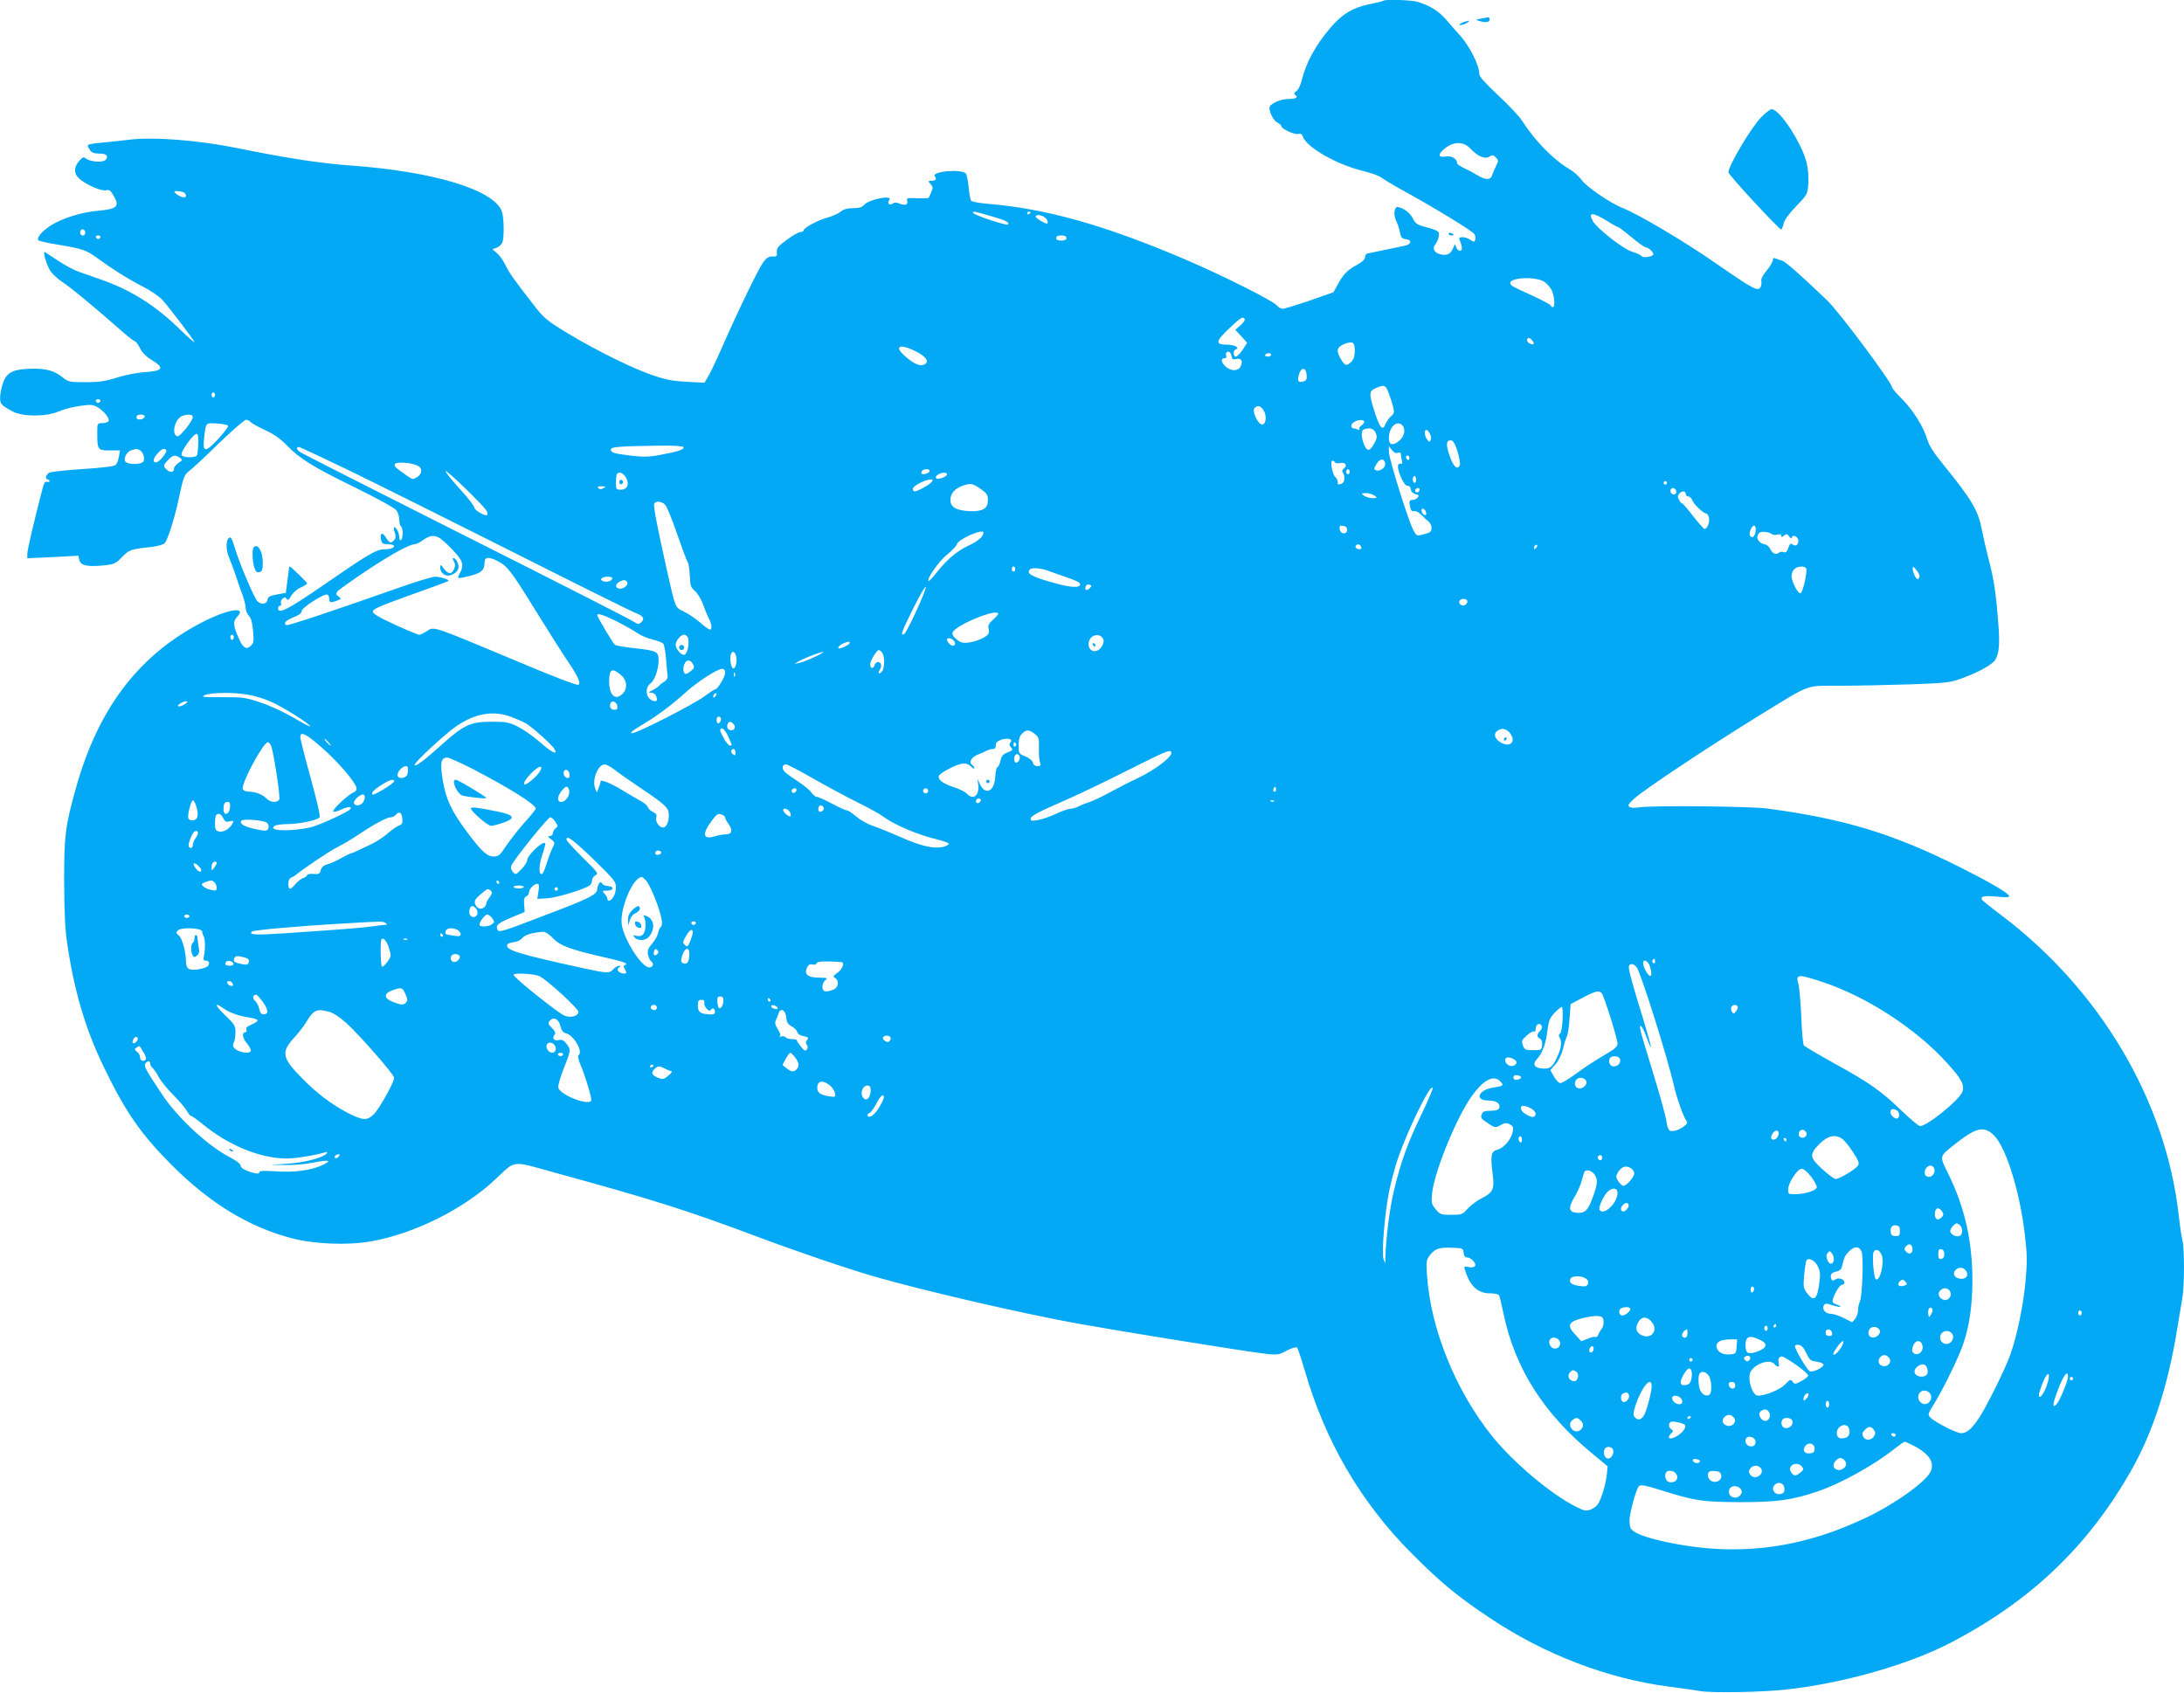 <?xml version="1.0" standalone="no"?>
<!DOCTYPE svg PUBLIC "-//W3C//DTD SVG 20010904//EN"
 "http://www.w3.org/TR/2001/REC-SVG-20010904/DTD/svg10.dtd">
<svg version="1.0" xmlns="http://www.w3.org/2000/svg"
 width="1280pt" height="992pt" viewBox="0 0 1280 992"
 preserveAspectRatio="xMidYMid meet">
<g transform="translate(0,992) scale(0.1,-0.1)"
fill="#03a9f4" stroke="none">
<path d="M8109 9916 c-3 -3 -40 -12 -84 -21 -96 -19 -161 -59 -227 -137 -88
-103 -143 -204 -168 -306 -7 -30 -21 -58 -32 -66 -12 -9 -16 -16 -9 -21 24
-14 8 -25 -36 -25 -50 0 -113 -29 -113 -52 0 -30 26 -77 47 -87 13 -6 23 -15
23 -21 0 -15 79 -52 100 -45 13 4 20 0 25 -14 20 -63 196 -164 350 -202 50
-12 99 -30 110 -39 11 -9 67 -43 125 -75 196 -108 412 -240 422 -258 5 -10 7
-25 4 -33 -5 -13 -9 -13 -28 0 -12 9 -33 16 -46 16 -19 0 -23 -4 -17 -17 4
-10 10 -28 12 -40 7 -30 -23 -31 -33 -1 -6 20 -7 20 -19 -9 -14 -33 -36 -43
-74 -33 -35 8 -49 35 -29 57 8 10 18 31 20 46 6 32 1 35 -86 59 -38 10 -52 20
-63 43 -16 33 -45 58 -80 69 -18 6 -23 3 -29 -19 -4 -17 -1 -40 9 -60 9 -18
19 -49 22 -68 6 -29 12 -36 34 -39 39 -4 33 -31 -9 -39 -63 -13 -205 -42 -217
-45 -7 -2 -13 -12 -13 -22 0 -12 -17 -28 -48 -45 -57 -31 -78 -53 -112 -115
l-25 -45 -140 -49 c-77 -26 -148 -48 -158 -48 -9 0 -25 9 -35 21 -23 27 -309
171 -530 266 -477 204 -822 301 -1169 329 -46 4 -87 12 -92 18 -4 6 -11 42
-14 80 -4 38 -11 74 -16 79 -29 29 -206 12 -182 -17 13 -16 4 -26 -22 -26 -19
0 -19 -1 -3 -19 14 -16 15 -23 4 -47 -6 -16 -14 -31 -16 -34 -2 -2 -32 -3 -67
-2 -60 3 -63 2 -58 -17 6 -23 -14 -27 -52 -12 -11 5 -25 4 -32 -1 -18 -15 -37
0 -22 18 28 34 -115 8 -146 -26 -13 -15 -31 -20 -65 -20 -33 0 -55 -6 -74 -21
-15 -12 -49 -27 -76 -34 -55 -15 -140 -60 -140 -75 0 -6 -9 -10 -19 -10 -10 0
-46 -20 -79 -45 -51 -37 -61 -49 -59 -72 2 -25 -1 -28 -25 -26 -21 1 -34 -7
-53 -31 -27 -36 -148 -284 -243 -501 -34 -77 -71 -155 -83 -174 l-20 -34 -102
5 c-79 4 -123 12 -197 37 -117 39 -333 145 -505 249 -116 70 -136 87 -188 153
-126 162 -150 196 -174 244 -13 28 -36 60 -51 72 l-26 22 26 10 c15 5 29 20
33 32 11 32 8 150 -4 181 -48 126 -400 233 -886 268 -175 12 -391 46 -665 102
-225 46 -490 67 -635 49 -44 -6 -115 -13 -158 -17 -42 -3 -79 -10 -82 -14 -2
-4 3 -16 11 -28 11 -16 25 -22 54 -22 44 0 58 -13 39 -37 -15 -17 -91 -12
-117 9 -12 10 -19 7 -38 -15 -35 -41 -32 -80 9 -111 49 -37 123 -67 149 -61
19 5 27 -2 46 -36 34 -59 17 -74 -91 -84 -97 -8 -213 -44 -280 -87 -53 -34
-86 -74 -71 -87 5 -4 56 -16 114 -25 140 -23 166 -32 225 -75 90 -66 188 -128
271 -170 45 -23 97 -58 116 -79 43 -48 188 -239 188 -248 0 -4 -42 33 -92 82
-140 136 -285 226 -457 286 -47 17 -106 37 -131 46 -25 8 -76 36 -115 61 -38
25 -75 49 -81 53 -16 11 7 -71 31 -110 12 -17 41 -45 65 -61 48 -30 202 -158
338 -278 45 -40 87 -73 92 -73 5 0 19 -18 30 -40 14 -27 38 -51 71 -71 74 -46
65 -63 -41 -70 -48 -3 -121 -18 -168 -33 -66 -21 -103 -26 -181 -26 -94 0
-100 1 -136 30 -47 37 -92 50 -175 49 -100 -1 -141 -17 -164 -63 -11 -22 -21
-61 -24 -88 -5 -54 0 -61 73 -100 58 -31 199 -31 270 1 27 12 82 26 123 32 64
9 77 8 104 -8 38 -22 73 -67 64 -82 -4 -6 -20 -11 -37 -11 -29 0 -29 -1 -29
-57 0 -99 3 -103 72 -103 l61 0 -6 -37 c-4 -20 -12 -42 -19 -48 -8 -8 -83 -17
-191 -24 -98 -6 -187 -16 -198 -21 -20 -11 -27 -40 -9 -40 6 0 10 -4 10 -10 0
-5 -6 -7 -14 -4 -11 4 -18 -6 -25 -33 -54 -207 -91 -367 -91 -389 l0 -26 149
7 150 8 6 -26 c8 -32 48 -40 142 -31 63 7 71 10 109 50 43 43 48 45 177 59 31
4 64 13 72 21 17 18 56 139 80 249 30 141 34 153 67 177 17 13 95 85 172 161
78 75 149 137 158 137 8 0 21 -6 27 -14 6 -7 44 -28 83 -46 51 -23 90 -50 128
-89 78 -81 155 -128 407 -251 131 -65 228 -118 237 -132 9 -12 16 -37 16 -55
0 -17 5 -35 10 -38 13 -8 13 -72 0 -80 -5 -3 -10 3 -10 15 0 25 -17 60 -29 60
-5 0 -4 -13 2 -29 8 -23 8 -33 -2 -45 -19 -23 -29 -20 -50 15 -21 34 -37 24
-27 -17 5 -20 13 -24 41 -24 36 0 47 -13 19 -24 -9 -3 -30 -6 -47 -6 -41 0
-95 -32 -351 -209 -209 -144 -266 -173 -266 -136 0 8 5 15 11 15 6 0 9 6 6 14
-3 8 1 20 9 27 13 10 17 10 24 -1 7 -11 13 -6 27 18 10 18 34 40 56 49 20 9
37 20 37 24 0 6 -96 99 -102 99 -2 0 -4 -8 -5 -17 -1 -10 -6 -45 -10 -78 l-8
-60 -52 -9 c-41 -8 -53 -14 -55 -30 -4 -27 -34 -32 -58 -11 -20 18 -108 226
-135 318 -9 31 -20 57 -25 57 -26 0 -30 -71 -6 -121 8 -19 26 -68 40 -109 13
-41 31 -93 40 -115 8 -22 15 -52 16 -67 0 -16 8 -36 18 -46 13 -13 21 -41 25
-88 6 -59 4 -71 -12 -88 -27 -26 -46 -15 -71 41 -34 77 -36 100 -9 129 55 59
-46 46 -186 -23 -382 -190 -626 -505 -759 -978 -64 -229 -70 -281 -70 -550 1
-181 5 -282 18 -365 41 -279 107 -503 215 -725 127 -263 217 -392 395 -571
227 -227 454 -365 705 -431 133 -35 331 -43 468 -18 252 45 539 188 723 360
126 118 92 114 345 44 584 -160 779 -222 1185 -374 251 -94 539 -192 703 -239
285 -82 869 -217 1192 -275 227 -41 945 -157 1067 -172 97 -12 98 -12 149 15
29 15 56 23 61 18 4 -4 24 -62 43 -128 121 -421 329 -778 630 -1080 172 -172
262 -247 460 -379 316 -211 685 -353 1045 -400 69 -9 154 -21 190 -27 74 -11
357 -6 500 10 338 37 724 148 974 280 466 246 797 563 1049 1008 124 219 214
496 266 819 12 72 26 155 31 186 13 70 13 290 1 338 -5 20 -15 83 -21 141 -74
677 -462 1333 -1050 1773 -52 39 -98 76 -102 81 -15 22 8 28 84 21 62 -6 79
-4 73 5 -13 21 -109 77 -283 165 -394 198 -678 285 -1132 346 -103 14 -685 19
-755 7 -23 -4 -46 -3 -55 3 -12 8 -7 17 30 50 58 53 444 309 725 482 320 196
269 177 480 178 99 0 284 4 410 8 216 8 234 10 305 36 94 34 177 80 194 108
23 37 28 97 16 233 -13 167 -26 248 -56 360 -13 50 -30 125 -38 166 -22 116
-59 179 -225 383 -57 70 -85 114 -96 150 -21 73 -82 170 -147 236 -32 31 -58
62 -58 67 0 27 -309 442 -380 510 -153 147 -247 230 -265 234 -11 3 -28 9 -37
13 -13 5 -18 2 -18 -10 0 -9 -16 -37 -36 -61 -23 -27 -35 -51 -31 -63 2 -10 0
-25 -5 -34 -15 -27 -41 -13 -268 144 -183 127 -447 283 -540 320 -70 27 -215
126 -241 165 -15 21 -46 49 -71 63 -94 55 -201 164 -280 287 -14 22 -76 88
-137 145 -75 70 -111 110 -111 125 0 53 -60 170 -119 233 -14 15 -47 52 -72
82 -45 53 -95 85 -170 108 -34 11 -191 16 -200 7z m508 -866 c42 -46 86 -65
112 -48 18 11 23 10 38 -5 16 -16 16 -19 1 -50 -9 -17 -19 -42 -23 -54 -8 -30
-39 -29 -90 2 -22 14 -57 32 -77 41 -21 10 -38 22 -38 27 0 26 -32 45 -65 40
-47 -8 -51 11 -8 46 52 43 110 43 150 1z m-7543 -256 c9 -3 16 -13 16 -21 0
-17 -36 -9 -60 13 -12 12 -12 14 7 14 12 0 28 -3 37 -6z m4732 -140 c88 -25
114 -38 101 -50 -7 -8 -195 54 -202 67 -9 14 4 11 101 -17z m234 22 c0 -3 -4
-8 -10 -11 -5 -3 -10 -1 -10 4 0 6 5 11 10 11 6 0 10 -2 10 -4z m3385 -55 c27
-17 53 -31 57 -31 5 0 40 -27 80 -60 39 -33 77 -60 84 -60 14 0 44 -27 44 -40
0 -14 -62 -24 -69 -11 -4 6 -28 17 -53 25 -53 15 -205 134 -232 179 -32 56 -1
55 89 -2z m-3302 25 c16 -12 24 -36 12 -36 -14 0 -65 32 -65 40 0 14 32 12 53
-4z m-5623 -92 c0 -8 -7 -14 -15 -14 -15 0 -21 21 -9 33 10 9 24 -2 24 -19z
m88 -25 c-2 -6 -8 -10 -13 -10 -5 0 -11 4 -13 10 -2 6 4 11 13 11 9 0 15 -5
13 -11z m5662 -4 c0 -10 -10 -15 -30 -15 -20 0 -30 5 -30 15 0 10 10 15 30 15
20 0 30 -5 30 -15z m2798 -255 c18 -11 40 -36 48 -55 16 -40 19 -95 4 -95 -5
0 -10 4 -10 8 0 5 -46 30 -102 56 -129 59 -131 60 -136 74 -11 35 143 44 196
12z m-1753 -220 c3 -5 -8 -21 -24 -36 l-31 -27 35 -38 34 -38 -26 -41 c-15
-22 -33 -40 -40 -40 -16 0 -17 37 -1 42 28 10 -7 28 -53 28 -68 0 -65 20 17
97 68 64 78 70 89 53z m1685 -125 c7 -9 11 -18 8 -20 -9 -10 -38 7 -38 21 0
18 14 18 30 -1z m-1040 -61 c0 -31 -6 -50 -20 -64 -27 -27 -37 -25 -60 13 -31
50 -26 72 17 90 51 20 63 13 63 -39z m-2590 5 c62 -28 93 -58 79 -76 -24 -28
-69 -12 -131 45 -55 51 -27 67 52 31z m1868 -37 c3 -18 8 -21 28 -16 29 7 41
-14 24 -45 -14 -28 -57 -27 -87 1 -27 25 -30 48 -7 48 10 0 14 6 11 14 -3 8
-3 17 1 20 11 12 27 0 30 -22z m232 8 c0 -5 -9 -10 -21 -10 -11 0 -17 5 -14
10 3 6 13 10 21 10 8 0 14 -4 14 -10z m208 -117 c2 -24 -1 -33 -17 -38 -32
-10 -40 1 -28 40 13 45 41 44 45 -2z m477 -97 c8 -19 20 -55 27 -80 11 -43 11
-47 -11 -67 -12 -11 -26 -32 -32 -46 -15 -40 -32 -21 -61 68 -36 113 -35 127
5 144 47 21 57 19 72 -19z m-6875 -21 c0 -8 -4 -15 -10 -15 -5 0 -10 7 -10 15
0 8 5 15 10 15 6 0 10 -7 10 -15z m-672 -36 c-2 -6 -8 -10 -13 -10 -5 0 -11 4
-13 10 -2 6 4 11 13 11 9 0 15 -5 13 -11z m6817 -53 c20 -30 16 -80 -6 -84
-23 -4 -63 76 -47 95 16 20 36 16 53 -11z m-6557 -38 c-7 -20 -48 -23 -48 -4
0 11 9 16 26 16 16 0 24 -5 22 -12z m282 -2 c0 -23 -74 -116 -90 -113 -30 5
-24 73 10 107 23 23 80 27 80 6z m6865 -25 c3 -5 -4 -16 -15 -24 -11 -7 -17
-17 -12 -22 4 -4 -1 -5 -11 -2 -10 4 -23 7 -28 7 -5 0 -9 7 -9 15 0 24 62 45
75 26z m-6658 -27 c2 -6 -26 -42 -61 -80 -73 -77 -89 -76 -80 6 11 96 7 91 76
88 34 -2 63 -8 65 -14z m6881 4 c22 -22 14 -65 -18 -92 -37 -30 -60 -25 -60
16 0 64 46 108 78 76z m-156 -44 c10 -22 9 -32 -7 -62 -27 -48 -42 -51 -60 -8
-18 43 -19 83 -2 89 32 13 58 6 69 -19z m318 -5 c7 -11 9 -28 5 -37 -6 -15 -8
-15 -21 2 -16 23 -19 56 -4 56 5 0 14 -9 20 -21z m-7218 -60 c-1 -30 -4 -60
-7 -66 -6 -18 -84 -17 -91 1 -7 18 73 129 89 123 8 -3 11 -24 9 -58z m7381
-47 c10 -34 16 -69 13 -77 -12 -31 -35 -14 -55 40 -30 79 -27 110 8 103 9 -2
23 -29 34 -66z m-4538 28 c8 -14 -28 -26 -130 -45 -71 -14 -101 -14 -175 -6
-103 13 -120 18 -120 37 0 15 51 19 282 22 83 1 139 -2 143 -8z m-1951 -141
c160 -78 593 -294 961 -479 369 -186 689 -345 713 -354 44 -16 53 -35 27 -56
-11 -9 -20 -8 -42 7 -15 11 -455 235 -978 498 -522 263 -960 485 -972 493 -25
15 -30 32 -11 32 6 0 142 -64 302 -141z m6139 107 c11 4 17 1 17 -7 0 -8 3
-24 6 -37 5 -16 3 -22 -7 -20 -22 5 -21 -29 3 -82 14 -31 28 -49 38 -47 9 1
16 -7 18 -20 2 -15 13 -25 28 -29 20 -5 22 -9 13 -20 -6 -8 -20 -14 -30 -14
-20 0 -23 -10 -13 -48 4 -15 12 -21 21 -18 9 4 27 -6 43 -21 15 -16 35 -34 44
-41 9 -7 16 -24 16 -37 0 -19 -7 -26 -37 -34 -52 -15 -50 -15 -72 27 -30 59
-141 416 -141 453 l0 34 18 -23 c12 -15 24 -21 35 -16z m-7378 18 c23 -9 38
-53 24 -70 -13 -16 -76 -18 -99 -4 -22 13 -1 62 30 71 14 4 26 7 27 8 1 1 9
-2 18 -5z m159 -3 c8 -12 -42 -71 -60 -71 -21 0 -17 24 11 54 25 27 40 32 49
17z m80 -44 c17 -13 17 -14 -8 -30 -14 -10 -26 -24 -26 -32 0 -23 -20 -28 -41
-9 -24 22 -24 26 6 58 27 29 43 32 69 13z m7206 -3 c0 -8 -4 -12 -10 -9 -5 3
-10 10 -10 16 0 5 5 9 10 9 6 0 10 -7 10 -16z m-142 -31 c4 -24 -30 -48 -54
-39 -13 5 -13 10 3 36 20 34 46 36 51 3z m-293 7 c3 -6 17 -7 30 -4 28 7 44
-14 22 -31 -11 -7 -13 -16 -6 -26 14 -22 11 -56 -7 -63 -22 -9 -24 -8 -24 10
0 9 -6 22 -14 28 -17 14 -32 96 -17 96 5 0 13 -5 16 -10z m-5376 -20 c28 -15
26 -46 -4 -66 -24 -16 -27 -15 -63 10 -68 48 -74 54 -67 67 9 14 102 7 134
-11z m402 -263 c6 -10 8 -21 5 -25 -11 -10 -76 27 -76 44 0 8 -37 56 -82 105
-46 50 -85 98 -86 107 -4 18 222 -200 239 -231z m2597 231 c-5 -15 -48 -24
-48 -10 0 14 12 22 33 22 10 0 17 -5 15 -12z m2462 -3 c0 -8 -4 -15 -10 -15
-5 0 -10 7 -10 15 0 8 5 15 10 15 6 0 10 -7 10 -15z m-4244 -30 c25 -38 12
-75 -26 -75 -29 0 -30 2 -30 43 0 24 3 47 7 50 13 14 33 6 49 -18z m1884 15
c0 -14 -49 -32 -62 -24 -7 5 -4 12 7 21 22 15 55 17 55 3z m2750 -30 c0 -11
-4 -20 -10 -20 -5 0 -10 9 -10 20 0 11 5 20 10 20 6 0 10 -9 10 -20z m-2841
-16 c-14 -17 -82 -54 -99 -54 -5 0 -10 7 -10 15 0 17 72 54 104 55 16 0 16 -2
5 -16z m4311 -4 c0 -5 -4 -10 -10 -10 -5 0 -10 5 -10 10 0 6 5 10 10 10 6 0
10 -4 10 -10z m-4025 -34 c39 -27 45 -36 45 -68 0 -48 -29 -66 -103 -64 -80 3
-117 23 -117 65 0 39 27 69 75 85 43 15 55 13 100 -18z m-2208 3 c-14 -8 -22
-8 -30 0 -8 8 -3 11 19 11 25 -1 27 -2 11 -11z m4783 -7 c0 -13 -12 -22 -22
-16 -10 6 -1 24 13 24 5 0 9 -4 9 -8z m1503 -7 c7 -16 -8 -29 -23 -20 -15 9
-12 35 4 35 8 0 16 -7 19 -15z m57 -20 c0 -8 7 -15 15 -15 9 0 19 -11 24 -23
9 -24 65 -77 82 -77 5 0 11 -11 15 -24 6 -25 -10 -66 -26 -66 -5 0 -35 34 -67
75 -31 41 -61 75 -65 75 -4 0 -12 9 -18 21 -9 15 -8 24 1 35 15 18 39 18 39
-1z m-1824 -10 c18 -14 17 -14 -12 -15 -16 0 -39 7 -50 15 -18 14 -17 14 12
15 16 0 39 -7 50 -15z m-4158 -53 c10 -10 42 -88 71 -173 29 -84 57 -159 62
-165 5 -6 10 -41 12 -78 2 -59 6 -70 29 -89 15 -12 37 -48 49 -80 11 -32 27
-71 35 -85 16 -31 18 -62 5 -62 -6 0 -31 18 -56 40 -26 23 -69 52 -96 65 -55
28 -48 12 -103 255 -56 252 -77 362 -72 377 8 19 43 16 64 -5z m4460 -46 c3
-12 -1 -17 -10 -14 -7 3 -15 13 -16 22 -3 12 1 17 10 14 7 -3 15 -13 16 -22z
m-463 -101 c0 -30 -39 -27 -43 3 -3 20 0 23 20 20 15 -2 23 -10 23 -23z m2395
3 c0 -33 -16 -56 -30 -42 -7 7 -8 19 -1 37 13 33 31 35 31 5z m-4536 -43 c-9
-14 -41 -36 -72 -50 -71 -33 -129 -81 -188 -155 -26 -33 -49 -58 -52 -56 -12
13 59 115 108 155 30 24 56 52 58 61 4 25 131 85 154 73 4 -2 1 -15 -8 -28z
m4632 14 c5 -4 20 -6 32 -2 14 3 22 1 22 -7 0 -10 4 -9 16 1 14 11 18 11 29
-4 9 -13 14 -14 17 -6 6 19 38 2 38 -20 0 -25 -17 -36 -34 -22 -11 9 -16 5
-25 -20 -8 -23 -15 -30 -27 -25 -9 4 -22 2 -29 -4 -17 -14 -38 -4 -50 23 -6
12 -19 24 -30 26 -41 7 -59 43 -34 68 11 11 57 6 75 -8z m-7813 -20 c12 -6 48
-38 80 -72 61 -65 68 -87 42 -137 -18 -34 -19 -34 60 -15 65 16 85 34 85 77 0
34 23 37 78 9 56 -29 79 -59 222 -291 73 -118 156 -249 184 -290 62 -91 80
-130 67 -143 -7 -7 -144 46 -393 151 -463 194 -456 192 -496 163 -17 -11 -37
-21 -45 -21 -8 0 -73 27 -143 59 -95 44 -129 64 -129 77 0 14 45 34 219 96
121 43 221 80 224 83 8 7 -47 25 -78 25 -15 0 -106 -27 -202 -61 -409 -144
-662 -228 -670 -223 -19 12 -5 26 42 46 33 13 49 26 48 36 -4 18 135 107 151
97 6 -3 11 -15 11 -26 0 -22 8 -23 46 -9 26 10 26 11 8 24 -16 12 -17 16 -4
32 8 9 83 62 165 117 147 98 255 157 285 157 9 0 31 11 50 25 39 27 61 30 93
14z m5402 -50 c10 -15 -1 -23 -20 -15 -9 3 -13 10 -10 16 8 13 22 13 30 -1z
m1027 -11 c-7 -7 -12 -8 -12 -2 0 14 12 26 19 19 2 -3 -1 -11 -7 -17z m-3052
-123 c0 -8 -4 -15 -10 -15 -5 0 -10 7 -10 15 0 8 5 15 10 15 6 0 10 -7 10 -15z
m4636 2 c7 -20 -20 -140 -33 -144 -15 -5 -53 68 -53 101 0 13 7 32 16 40 19
19 63 21 70 3z m664 -43 c0 -7 -4 -15 -9 -18 -9 -6 -31 37 -31 62 1 14 4 13
20 -7 11 -13 20 -29 20 -37z m-5105 30 c22 -8 60 -22 85 -30 86 -30 100 -37
100 -50 0 -20 -52 -18 -140 6 -143 39 -179 58 -153 83 11 12 66 7 108 -9z
m-2557 -46 c-5 -15 -33 -22 -54 -14 -24 9 -6 26 27 26 20 0 29 -4 27 -12z m87
-18 c10 -16 -15 -40 -41 -40 -28 0 -32 24 -6 39 22 13 39 14 47 1z m2711 -38
c-18 -18 -31 -10 -23 12 4 10 13 13 22 9 15 -5 15 -7 1 -21z m-975 -39 c-36
-91 -100 -221 -111 -228 -24 -15 -18 6 31 106 75 154 120 223 80 122z m3189
-38 c0 -9 -7 -18 -16 -22 -18 -7 -39 11 -30 26 11 17 46 13 46 -4z m-2750 -73
c0 -4 -14 -20 -31 -35 -23 -20 -30 -33 -25 -50 3 -12 2 -27 -2 -33 -12 -19
-70 -44 -114 -50 -35 -4 -48 -1 -72 19 -19 15 -27 29 -23 40 16 43 267 146
267 109z m-2237 -43 c45 -23 100 -54 122 -69 22 -15 63 -33 92 -39 29 -7 56
-18 61 -24 5 -7 12 -48 16 -92 3 -44 7 -88 9 -99 1 -10 -7 -23 -18 -30 -11 -6
-24 -16 -30 -23 -5 -7 -23 -19 -40 -28 -26 -13 -27 -15 -9 -15 20 0 34 -17 34
-41 0 -14 -27 -10 -44 7 -24 23 -20 70 6 88 25 18 48 83 48 138 0 49 -13 55
-142 69 -57 6 -108 15 -114 20 -12 9 -104 164 -104 174 0 13 38 1 113 -36z
m-2243 -94 c0 -8 -4 -15 -10 -15 -5 0 -10 7 -10 15 0 8 5 15 10 15 6 0 10 -7
10 -15z m2663 -6 c8 -32 -4 -90 -21 -96 -16 -7 -51 32 -52 57 0 24 29 60 49
60 10 0 21 -9 24 -21z m2431 -1 c7 -12 6 -24 -4 -42 -25 -48 -80 -41 -80 10 0
48 59 71 84 32z m-874 -13 c20 -24 -2 -41 -24 -20 -9 9 -16 21 -16 26 0 14 26
10 40 -6z m-610 -13 c0 -9 -44 -32 -61 -32 -16 0 1 20 25 30 28 11 36 12 36 2z
m189 -56 c18 -22 17 -95 -2 -114 -18 -17 -23 -7 -8 17 5 8 7 20 4 28 -8 20
-31 16 -38 -7 -7 -23 -25 -18 -25 7 0 19 38 83 50 83 4 0 13 -6 19 -14z m-855
-21 c8 -32 -3 -77 -18 -72 -12 4 -21 61 -12 83 8 22 23 16 30 -11z m461 -5
c-33 -16 -73 -32 -90 -35 l-30 -6 30 17 c33 19 125 54 140 53 6 0 -17 -14 -50
-29z m-714 -42 c10 -18 8 -24 -11 -40 -12 -10 -26 -18 -30 -18 -14 0 -20 30
-10 55 12 31 35 32 51 3z m189 -51 c0 -23 -44 -97 -58 -97 -4 0 -31 -17 -59
-38 -66 -50 -408 -224 -431 -220 -11 2 8 18 53 45 91 53 176 116 260 192 72
65 189 141 218 141 11 0 17 -8 17 -23z m-611 -13 c44 -37 40 -98 -9 -124 -33
-18 -60 19 -60 83 0 76 16 86 69 41z m668 -6 c-3 -8 -6 -5 -6 6 -1 11 2 17 5
13 3 -3 4 -12 1 -19z m-2857 -109 c35 -5 95 -23 132 -39 68 -28 243 -138 235
-147 -3 -2 -45 20 -95 50 -49 29 -134 69 -188 87 -92 32 -108 34 -221 34 -68
-1 -123 1 -123 3 0 22 153 30 260 12z m2742 -11 c-7 -7 -12 -8 -12 -2 0 14 12
26 19 19 2 -3 -1 -11 -7 -17z m-3106 -43 c-11 -8 -27 -15 -35 -15 -13 1 -12 4
3 15 11 8 27 15 35 15 13 -1 12 -4 -3 -15z m2532 -13 c3 -16 -2 -22 -16 -22
-22 0 -32 17 -24 38 7 20 37 9 40 -16z m-621 -64 c32 -12 71 -29 86 -38 41
-25 155 -128 167 -151 21 -37 -16 -20 -85 41 -37 33 -95 73 -128 90 -54 27
-69 30 -157 30 -123 0 -163 -19 -295 -138 -102 -92 -155 -131 -155 -114 0 15
187 188 248 228 111 75 215 91 319 52z m1226 -4 c8 -8 -3 -34 -14 -34 -5 0 -9
9 -9 20 0 19 11 26 23 14z m77 -39 c13 -16 6 -35 -15 -35 -18 0 -28 17 -21 35
7 19 20 19 36 0z m-34 -67 c10 -24 21 -46 22 -50 2 -5 -2 -8 -10 -8 -7 0 -23
19 -36 43 -26 49 -27 57 -9 57 7 0 22 -19 33 -42z m4586 12 c35 -48 -3 -83
-56 -52 -37 22 -45 51 -20 69 26 19 54 13 76 -17z m-2788 -1 c24 -19 27 -27
25 -83 -1 -33 1 -71 6 -83 6 -19 4 -23 -15 -23 -14 0 -24 8 -27 21 -3 12 -22
27 -44 36 -38 15 -39 17 -39 64 0 36 5 54 20 69 25 25 41 25 74 -1z m-4212
-51 c114 -94 238 -236 238 -271 0 -8 -8 -18 -17 -21 -28 -9 -129 -103 -120
-112 4 -4 23 0 42 9 41 20 69 22 59 6 -10 -17 -183 -96 -234 -108 -121 -27
-256 -21 -210 9 8 5 42 10 75 10 65 0 171 22 187 38 7 7 -10 82 -51 231 -34
122 -61 231 -61 241 0 32 25 23 92 -32z m4069 -1 c-7 -7 -6 -16 4 -27 13 -15
11 -18 -20 -30 -28 -11 -36 -21 -41 -48 -4 -18 -12 -36 -18 -38 -6 -2 -12 -28
-13 -57 -4 -85 -58 -111 -90 -43 l-14 31 4 -35 c8 -64 -30 -92 -67 -51 -9 10
-41 26 -72 36 -66 21 -100 46 -91 68 3 9 36 31 72 48 66 31 91 32 120 3 8 -9
15 -11 15 -5 0 5 -4 13 -10 16 -24 15 -9 46 28 61 20 8 45 19 54 24 10 6 26
10 36 10 13 0 18 7 18 21 -1 16 8 25 34 34 38 13 71 2 51 -18z m-3996 3 c10
-11 16 -20 13 -20 -3 0 -13 9 -23 20 -10 11 -16 20 -13 20 3 0 13 -9 23 -20z
m-335 -25 c15 -40 53 -292 47 -310 -9 -21 -53 -19 -74 4 -23 24 -65 41 -104
41 -18 0 -32 6 -36 16 -11 30 120 274 147 274 6 0 15 -11 20 -25z m4365 16 c3
-5 1 -12 -5 -16 -5 -3 -10 1 -10 9 0 18 6 21 15 7z m-1645 -52 c0 -18 -2 -19
-15 -9 -15 12 -12 30 6 30 5 0 9 -10 9 -21z m2553 5 c20 -20 -84 -102 -199
-157 -38 -17 -107 -53 -154 -78 -47 -26 -102 -52 -123 -59 -22 -7 -51 -18 -65
-26 -15 -8 -37 -14 -48 -14 -12 0 -52 -14 -88 -31 -36 -17 -84 -33 -107 -36
-36 -5 -41 -4 -38 12 3 13 53 40 169 90 91 39 269 124 395 188 229 115 246
122 258 111z m-889 -23 c9 -14 -4 -41 -19 -41 -7 0 -12 11 -11 25 1 24 19 34
30 16z m-3201 -79 c218 -114 367 -207 367 -232 0 -4 -30 -41 -66 -81 -36 -40
-84 -102 -107 -136 -36 -54 -45 -63 -72 -63 -40 0 -71 28 -155 140 -94 126
-126 194 -145 307 -17 101 -11 133 26 133 11 0 79 -31 152 -68z m831 -5 c23
-18 91 -66 151 -106 146 -98 165 -116 165 -159 0 -39 -15 -72 -34 -72 -22 0
-46 34 -40 58 5 16 0 24 -19 33 -14 6 -27 19 -30 28 -2 9 -22 26 -43 37 -21
12 -68 39 -104 61 -70 43 -130 67 -130 53 0 -5 -5 -21 -11 -37 l-11 -28 -10
25 c-19 50 16 139 56 140 10 0 37 -15 60 -33z m1164 -51 c81 -46 197 -109 259
-139 62 -31 127 -66 145 -80 68 -51 204 -109 321 -137 37 -9 68 -20 68 -26 0
-5 -16 -13 -36 -18 -53 -12 -132 6 -249 59 -56 24 -127 54 -159 64 -32 11 -77
36 -99 56 -23 19 -47 35 -54 35 -7 0 -46 18 -88 40 -41 22 -82 40 -89 40 -8 0
-22 11 -31 24 -8 14 -42 41 -73 62 -32 21 -68 46 -80 57 -23 20 -21 47 4 47 8
0 81 -38 161 -84z m-2377 62 c2 -24 -3 -43 -14 -50 -21 -14 -47 -8 -47 9 0 34
58 73 61 41z m768 -27 c-24 -33 -78 -75 -86 -68 -15 15 79 113 98 102 5 -3 -1
-19 -12 -34z m179 -9 c2 -14 -2 -22 -11 -22 -17 0 -30 27 -21 41 9 16 29 4 32
-19z m-1028 -41 c0 -12 -119 -85 -127 -78 -9 10 8 28 55 58 47 29 72 36 72 20z
m1025 -51 c9 -27 -19 -70 -45 -70 -26 0 -26 30 1 64 25 31 36 33 44 6z m4141
-7 c-10 -10 -19 5 -10 18 6 11 8 11 12 0 2 -7 1 -15 -2 -18z m-2808 5 c-6 -18
-28 -21 -28 -4 0 9 7 16 16 16 9 0 14 -5 12 -12z m772 -3 c0 -8 -7 -15 -15
-15 -8 0 -15 7 -15 15 0 8 7 15 15 15 8 0 15 -7 15 -15z m-3308 -60 c-12 -25
-45 -34 -57 -15 -10 16 44 65 58 51 7 -7 7 -17 -1 -36z m3616 3 c-6 -18 -28
-21 -28 -4 0 9 7 16 16 16 9 0 14 -5 12 -12z m-4598 -33 c16 -49 10 -79 -18
-83 -13 -2 -25 3 -28 12 -7 18 16 106 27 106 4 0 13 -16 19 -35z m6317 29 c-3
-3 -12 -4 -19 -1 -8 3 -5 6 6 6 11 1 17 -2 13 -5z m-6119 -36 c-4 -44 -38 -53
-38 -10 0 32 7 42 27 42 10 0 13 -10 11 -32z m3478 1 c8 -14 -11 -33 -25 -25
-11 7 -4 36 9 36 5 0 12 -5 16 -11z m-197 -28 c6 -10 7 -21 4 -25 -7 -7 -43
23 -43 36 0 16 29 8 39 -11z m-2271 -39 c3 -26 -1 -34 -21 -41 -13 -5 -44 -27
-69 -49 -26 -22 -68 -49 -95 -61 -26 -12 -61 -29 -76 -36 -16 -8 -32 -15 -37
-15 -4 0 -29 -12 -56 -27 -27 -16 -64 -33 -84 -38 -24 -7 -36 -18 -40 -35 -6
-22 -11 -25 -43 -22 -20 2 -37 -2 -37 -7 0 -5 -10 -13 -22 -17 -12 -3 -32 -19
-46 -35 -31 -37 -42 -37 -42 1 0 20 6 33 18 37 9 4 22 11 27 16 35 30 189 134
235 158 60 32 68 36 152 91 78 52 148 88 168 88 10 0 23 7 30 15 19 23 35 13
38 -23z m-1050 3 c10 -21 16 -24 38 -19 24 6 25 5 15 -15 -17 -31 -53 -51 -79
-44 -18 4 -22 12 -22 47 0 24 3 46 7 49 13 14 30 6 41 -18z m2926 19 c9 -3 16
-11 16 -16 0 -5 9 -23 21 -39 25 -36 19 -59 -17 -59 -15 0 -44 -5 -66 -12 -70
-21 -75 15 -12 98 28 36 32 38 58 28z m-979 -41 c16 -24 16 -27 1 -38 -9 -7
-16 -20 -16 -29 0 -9 -8 -16 -17 -16 -15 0 -13 -4 7 -19 24 -19 24 -20 7 -53
-9 -18 -24 -59 -34 -91 -10 -33 -22 -60 -28 -60 -19 -3 -17 54 4 115 12 34 19
64 16 66 -14 15 -105 -71 -105 -99 0 -10 -15 -34 -34 -53 -32 -34 -34 -34 -50
-17 -10 11 -14 25 -9 37 11 32 214 284 228 284 7 0 21 -12 30 -27z m-1703 1
c20 -6 29 -27 18 -44 -7 -11 -19 -11 -69 0 -68 14 -98 31 -87 49 7 11 89 8
138 -5z m-392 -66 c0 -7 -7 -22 -15 -32 -8 -11 -15 -28 -15 -38 0 -19 -15 -24
-24 -9 -6 9 16 70 30 84 11 11 24 8 24 -5z m2319 -155 c120 -117 131 -131 131
-163 0 -20 -7 -46 -16 -58 -16 -24 -34 -29 -34 -10 0 6 -7 20 -17 30 -15 17
-14 18 15 18 39 0 44 24 6 27 -15 0 -31 7 -35 15 -7 11 -11 10 -19 -2 -5 -8
-10 -23 -10 -32 0 -30 -46 -54 -287 -145 -283 -109 -291 -111 -299 -88 -9 23
7 36 89 70 l72 30 -3 43 c-3 31 1 44 12 48 9 3 16 13 16 22 0 20 29 52 48 52
11 0 13 -9 8 -44 l-7 -44 58 3 c55 3 222 54 251 77 6 6 12 19 12 29 0 10 9 23
20 29 19 10 13 18 -75 104 -52 52 -95 99 -95 105 0 29 37 1 159 -116z m395 36
c-7 -11 -34 -12 -34 -1 0 14 11 21 26 15 8 -3 11 -9 8 -14z m-2604 -57 c0 -5
-7 -17 -15 -28 -14 -19 -14 -19 -15 2 0 11 3 24 7 27 9 10 23 9 23 -1z m-106
-18 c19 -18 21 -37 4 -32 -16 6 -43 48 -30 48 6 0 18 -7 26 -16z m2624 -86
c11 -13 37 -65 56 -116 35 -92 45 -146 27 -156 -4 -3 -11 -19 -14 -35 -4 -16
-19 -44 -36 -63 -23 -26 -28 -40 -23 -63 3 -17 12 -35 20 -41 17 -12 8 -34
-13 -34 -44 0 -149 164 -161 252 -13 91 65 275 117 278 3 0 15 -10 27 -22z
m-2530 -10 c7 -7 12 -21 12 -31 0 -17 -5 -19 -32 -13 -18 4 -39 13 -47 21 -13
12 -11 16 10 24 33 13 43 13 57 -1z m1667 2 c3 -5 1 -10 -4 -10 -6 0 -11 5
-11 10 0 6 2 10 4 10 3 0 8 -4 11 -10z m145 -28 c0 -5 -13 -9 -30 -9 -16 0
-30 4 -30 9 0 4 14 8 30 8 17 0 30 -4 30 -8z m200 -12 c0 -5 -4 -10 -10 -10
-5 0 -10 5 -10 10 0 6 5 10 10 10 6 0 10 -4 10 -10z m-392 -12 c8 -8 6 -17 -8
-36 -11 -14 -20 -30 -20 -37 0 -19 -25 -36 -43 -29 -9 3 -19 15 -23 27 -5 17
2 29 31 54 43 37 46 38 63 21z m-88 -103 c17 -20 8 -50 -15 -50 -20 0 -31 25
-21 51 7 18 20 18 36 -1z m-1680 -45 c0 -5 -7 -10 -15 -10 -8 0 -15 5 -15 10
0 6 7 10 15 10 8 0 15 -4 15 -10z m1775 -12 c14 -21 14 -24 -2 -35 -20 -16
-73 -17 -73 -3 0 18 32 60 46 60 7 0 20 -10 29 -22z m-625 -28 c9 -6 10 -10 3
-10 -6 0 -45 -4 -85 -10 -69 -9 -158 -16 -527 -41 -153 -10 -194 -8 -175 11 9
9 276 33 564 49 198 12 204 12 220 1z m1818 -1 c-2 -6 -8 -10 -13 -10 -5 0
-11 4 -13 10 -2 6 4 11 13 11 9 0 15 -5 13 -11z m-2893 -49 c0 -8 4 -20 8 -27
10 -16 11 -71 3 -110 -6 -26 -4 -33 8 -33 19 0 27 -13 17 -29 -11 -18 -91 -32
-113 -20 -12 6 -18 21 -18 44 0 56 -23 139 -43 153 -14 11 -16 17 -6 28 17 21
144 16 144 -6z m1496 10 c10 -6 19 -17 19 -25 0 -12 -9 -14 -42 -9 -51 8 -52
9 -45 29 7 17 39 20 68 5z m1379 -15 c0 -9 -7 -32 -15 -52 -14 -33 -17 -35
-31 -21 -14 13 -13 19 6 51 23 39 40 48 40 22z m-818 -35 c41 -43 106 -67 306
-112 107 -24 137 -35 115 -44 -10 -4 -10 -10 -1 -24 15 -24 9 -31 -20 -23 -24
6 -30 28 -9 36 8 4 6 6 -4 6 -9 1 -24 -8 -34 -19 -23 -26 -36 -25 -175 5 -388
85 -458 107 -447 138 2 7 19 13 38 15 20 2 41 12 50 24 15 19 61 33 124 37 11
0 36 -16 57 -39z m-647 20 c3 -5 1 -10 -4 -10 -6 0 -11 5 -11 10 0 6 2 10 4
10 3 0 8 -4 11 -10z m-319 -65 c7 -22 14 -46 14 -53 0 -18 -41 -72 -51 -67 -4
3 -8 41 -8 86 0 68 2 80 15 77 9 -2 22 -21 30 -43z m111 39 c-3 -3 -12 -4 -19
-1 -8 3 -5 6 6 6 11 1 17 -2 13 -5z m1465 -86 c-15 -15 -26 -4 -18 18 5 13 9
15 18 6 9 -9 9 -15 0 -24z m188 0 c0 -43 -13 -63 -35 -54 -13 5 -15 13 -10 34
14 56 45 70 45 20z m-1345 -17 c0 -8 -8 -19 -17 -25 -22 -13 -44 5 -34 29 7
20 51 16 51 -4z m-1241 -12 c5 -4 6 -14 3 -22 -4 -12 -14 -13 -42 -7 -44 10
-49 14 -42 34 5 12 15 14 39 10 18 -4 37 -10 42 -15z m8246 -15 c0 -8 -5 -12
-10 -9 -6 4 -8 11 -5 16 9 14 15 11 15 -7z m-8332 -11 c2 -8 -6 -13 -22 -13
-25 0 -33 10 -19 24 10 10 36 3 41 -11z m3565 8 c19 -3 4 -42 -24 -62 -27 -19
-29 -23 -15 -31 26 -15 20 -57 -10 -68 -45 -18 -64 -13 -64 16 0 15 8 33 18
40 15 12 10 13 -36 14 -67 0 -90 19 -73 57 8 18 17 24 32 20 11 -3 22 0 25 7
3 9 25 12 72 11 37 -1 70 -3 75 -4z m4726 -4 c16 -20 26 -77 13 -77 -13 0 -42
52 -42 75 0 19 14 20 29 2z m-65 -29 c27 -43 180 -531 216 -688 15 -70 58
-190 73 -208 9 -11 6 -18 -13 -33 -29 -22 -64 -33 -83 -26 -8 3 -17 27 -20 54
-3 26 -37 149 -75 273 -38 124 -73 240 -77 259 -11 53 11 29 36 -40 40 -109
29 -55 -20 107 -67 216 -89 297 -84 312 7 19 31 14 47 -10z m-6431 -50 c46
-23 227 -190 227 -208 0 -25 -43 -37 -81 -23 -36 14 -299 224 -299 239 0 14
124 7 153 -8z m7520 -34 c259 -86 548 -274 729 -475 86 -94 104 -130 88 -170
-21 -50 -206 -199 -247 -199 -8 0 -58 42 -111 93 -120 115 -182 159 -394 276
-92 51 -171 98 -176 104 -5 7 -12 82 -15 167 -4 85 -11 170 -16 189 -19 63 -6
64 142 15z m-9319 -10 c4 -11 1 -14 -11 -12 -9 2 -18 9 -21 16 -6 18 25 15 32
-4z m1012 -60 c14 -32 14 -39 1 -52 -13 -12 -21 -12 -53 -2 -74 24 -84 54 -24
76 53 19 60 17 76 -22z m7012 4 c14 -18 92 -266 92 -294 0 -19 -16 -33 -81
-70 -45 -26 -118 -74 -161 -106 -44 -33 -87 -58 -95 -56 -8 2 -25 19 -36 39
l-21 37 31 35 c18 21 35 56 43 88 7 30 17 63 23 74 6 11 13 58 16 105 l6 85
70 37 c75 40 97 45 113 26z m-7848 -50 c34 -46 35 -73 5 -73 -14 0 -21 9 -26
33 -4 18 -15 39 -24 46 -17 13 -14 36 6 36 5 0 23 -19 39 -42z m2700 10 c0
-29 -16 -55 -27 -45 -4 5 -8 22 -9 38 -1 22 3 29 17 29 13 0 19 -7 19 -22z
m275 2 c3 -5 1 -10 -4 -10 -6 0 -11 5 -11 10 0 6 2 10 4 10 3 0 8 -4 11 -10z
m-387 -17 c-5 -20 28 -58 37 -43 10 16 25 11 25 -9 0 -14 -7 -18 -32 -16 -53
2 -68 13 -68 51 0 28 4 34 21 34 15 0 20 -5 17 -17z m-2818 -33 c36 -26 91
-45 153 -54 26 -4 47 -11 47 -16 0 -6 -16 -17 -36 -25 -25 -10 -34 -19 -30
-30 3 -8 1 -15 -5 -15 -22 0 -19 -32 5 -61 14 -17 26 -37 26 -45 0 -27 -82
-11 -102 19 -4 6 -2 19 3 28 5 10 9 36 9 59 0 38 -5 47 -62 101 -60 58 -65 79
-8 39z m2540 5 c0 -8 -6 -15 -14 -15 -17 0 -28 14 -19 24 12 12 33 6 33 -9z
m707 -2 c3 -7 -3 -9 -16 -6 -12 3 -21 10 -21 15 0 13 32 6 37 -9z m5627 8 c3
-4 -1 -17 -9 -27 -12 -16 -16 -17 -24 -5 -5 8 -7 20 -4 28 6 15 29 18 37 4z
m-1026 -77 c-2 -43 -8 -78 -15 -82 -8 -5 -9 -13 -3 -22 16 -25 11 -62 -14
-116 -28 -61 -43 -71 -92 -66 -44 5 -53 26 -26 55 31 33 52 89 61 167 8 58 14
74 42 104 19 19 38 35 43 35 4 1 6 -33 4 -75z m-7226 45 c22 -6 63 -33 100
-67 83 -77 278 -300 278 -319 0 -25 -82 -173 -115 -209 -42 -44 -66 -43 -158
4 -96 50 -184 117 -273 209 -111 113 -117 148 -40 231 24 26 56 67 71 92 44
73 62 80 137 59z m2676 -32 c3 -29 9 -40 31 -52 16 -8 31 -23 33 -33 3 -12 18
-21 38 -25 27 -6 31 -9 20 -22 -9 -11 -9 -19 -2 -28 7 -8 8 -18 1 -27 -8 -12
-14 -10 -34 15 -14 17 -25 33 -25 38 0 4 -13 7 -29 7 -17 0 -33 5 -36 10 -4 6
-16 8 -28 5 -12 -2 -16 -2 -9 1 9 4 7 14 -9 41 -17 27 -19 39 -11 56 6 12 13
30 16 40 11 33 41 16 44 -26z m-1324 -50 c7 -27 16 -39 33 -43 47 -12 103
-110 73 -129 -5 -3 -1 -24 10 -50 30 -70 71 -206 65 -216 -20 -31 -187 36
-193 78 -2 12 13 62 32 111 42 104 43 111 15 146 -15 19 -26 25 -44 20 -27 -7
-42 11 -25 31 8 10 5 19 -15 40 -22 21 -25 28 -14 41 22 27 53 13 63 -29z
m5753 -4 c2 -6 -3 -18 -12 -26 -19 -20 -19 -34 1 -45 10 -6 14 -19 12 -38 -3
-28 -5 -29 -53 -29 -45 0 -50 2 -60 29 -9 25 -6 31 23 57 18 16 37 27 42 24 6
-4 10 2 10 13 0 31 28 43 37 15z m-8237 -87 c-17 -22 -32 -9 -18 14 8 12 16
16 22 10 6 -6 4 -15 -4 -24z m4420 20 c0 -8 -5 -18 -10 -21 -13 -8 -42 14 -34
26 9 15 44 10 44 -5z m-1970 -41 c15 -18 6 -45 -13 -45 -20 0 -40 27 -33 45 7
19 30 19 46 0z m-2410 -41 c16 -24 19 -39 12 -46 -13 -13 -32 -2 -32 19 0 9
-8 22 -17 29 -16 12 -16 15 -3 24 8 5 16 10 17 10 1 0 11 -16 23 -36z m2460
-14 c0 -5 -7 -10 -15 -10 -8 0 -15 5 -15 10 0 6 7 10 15 10 8 0 15 -4 15 -10z
m1359 -16 c24 -30 27 -54 9 -72 -16 -16 -29 -15 -58 7 l-24 19 19 36 c11 20
23 36 27 36 3 0 16 -12 27 -26z m4229 -34 c-2 -8 -13 -16 -24 -18 -24 -3 -49
22 -41 42 8 21 69 -2 65 -24z m606 24 c8 -21 -11 -44 -36 -44 -21 0 -33 22
-24 45 7 20 52 19 60 -1z m-8614 -28 c0 -7 6 -19 14 -25 8 -7 24 -30 36 -53
11 -22 50 -70 86 -106 36 -36 72 -79 80 -94 8 -15 19 -28 23 -28 5 0 36 -22
68 -48 152 -125 339 -202 495 -202 50 0 166 19 222 36 11 4 16 2 12 -4 -15
-25 -124 -55 -226 -62 l-105 -7 88 -1 c48 -1 122 5 163 14 94 19 114 13 51
-16 -67 -30 -165 -43 -274 -35 -68 4 -93 3 -93 -5 0 -8 -10 -10 -27 -6 -53 13
-83 29 -83 45 0 10 -26 29 -67 51 -123 63 -302 229 -389 360 -109 163 -115
175 -97 193 11 12 23 8 23 -7z m2950 -10 c0 -3 -4 -8 -10 -11 -5 -3 -10 -1
-10 4 0 6 5 11 10 11 6 0 10 -2 10 -4z m58 -15 c9 -5 26 -12 37 -16 18 -5 17
-8 -9 -30 -25 -22 -31 -23 -59 -12 -37 16 -43 29 -22 51 19 18 28 20 53 7z
m5027 -56 c0 -5 -10 -11 -22 -13 -16 -2 -23 2 -23 13 0 11 7 15 23 13 12 -2
22 -7 22 -13z m383 -32 c-4 -22 -32 -38 -52 -30 -21 8 -21 43 1 56 22 12 55
-5 51 -26z m-503 7 c20 -22 17 -24 -47 -35 -86 -14 -106 -75 -25 -75 47 0 74
-19 63 -45 -4 -10 -19 -15 -50 -15 -31 0 -46 -5 -50 -16 -10 -26 -8 -29 36
-58 41 -27 42 -27 73 -10 26 14 35 14 54 4 19 -10 22 -17 17 -43 -9 -45 -52
-95 -89 -105 -38 -10 -43 -30 -29 -142 12 -91 3 -109 -66 -144 -26 -13 -62
-40 -80 -60 -31 -34 -36 -36 -96 -36 -60 0 -66 2 -91 32 -25 30 -27 37 -22 93
12 119 130 415 220 552 75 112 140 149 182 103z m-3933 -20 c14 -11 28 -31 31
-45 4 -26 4 -26 -37 -20 -50 9 -66 21 -66 50 0 41 31 47 72 15z m241 -34 c-3
-38 -21 -60 -39 -45 -29 24 -9 84 26 76 10 -2 14 -13 13 -31z m3228 -137 c-81
-169 -119 -272 -160 -441 -26 -104 -49 -286 -52 -407 l0 -26 -10 24 c-13 33 6
266 32 396 11 55 33 139 49 186 57 171 196 455 207 422 2 -5 -28 -74 -66 -154z
m-3151 99 c0 -6 -11 -31 -25 -54 -27 -47 -59 -71 -70 -54 -3 6 1 13 10 16 9 4
27 28 41 55 23 46 44 64 44 37z m3790 -63 c30 -15 39 -38 20 -50 -13 -8 -66
20 -73 39 -11 29 10 33 53 11z m2144 -11 c16 -6 22 -35 10 -47 -12 -11 -44 13
-44 33 0 21 8 24 34 14z m-695 -156 c-12 -21 -39 -24 -39 -4 0 8 7 22 16 31
21 21 38 1 23 -27z m169 19 c4 -20 -25 -34 -40 -19 -15 15 -1 44 19 40 10 -2
19 -11 21 -21z m1102 -15 c69 -74 148 -328 177 -576 14 -121 15 -158 4 -278
-12 -134 -49 -315 -89 -428 -27 -77 -135 -296 -181 -367 -43 -66 -74 -93 -107
-93 -27 0 -151 63 -178 90 -19 19 -19 20 18 80 54 87 140 263 170 347 38 108
56 231 56 383 -1 228 -45 423 -140 617 -55 113 -58 101 45 183 120 94 166 103
225 42z m-2770 -23 c0 -11 -4 -17 -10 -14 -5 3 -10 13 -10 21 0 8 5 14 10 14
6 0 10 -9 10 -21z m1877 6 c12 -8 40 -42 62 -76 32 -48 39 -65 31 -79 -11 -21
-109 -80 -132 -80 -8 0 -42 25 -76 56 -77 69 -79 89 -18 150 48 48 92 58 133
29z m-327 -5 c0 -5 -2 -10 -4 -10 -3 0 -8 5 -11 10 -3 6 -1 10 4 10 6 0 11 -4
11 -10z m-8488 -102 c-6 -6 -15 -8 -19 -4 -4 4 -1 11 7 16 19 12 27 3 12 -12z
m7408 -3 c0 -8 -4 -15 -9 -15 -13 0 -22 16 -14 24 11 11 23 6 23 -9z m188 -90
c4 -18 -44 -75 -64 -75 -6 0 -19 12 -29 26 -15 23 -15 30 -4 51 8 14 23 29 34
33 24 10 58 -9 63 -35z m1760 19 c4 -25 -22 -49 -43 -40 -31 12 -9 70 25 64 8
-2 16 -13 18 -24z m-723 -41 c20 -26 34 -54 33 -62 -4 -19 -68 -39 -125 -40
-41 -1 -43 1 -43 27 0 39 54 122 79 122 12 0 35 -19 56 -47z m-1271 15 c22
-31 20 -56 -9 -135 -28 -78 -46 -95 -95 -91 -47 4 -50 31 -11 94 16 27 35 69
41 94 7 25 14 48 17 53 9 15 42 6 57 -15z m136 -110 c0 -59 -82 -136 -105 -99
-9 16 26 90 52 111 28 22 53 17 53 -12z m63 -64 c10 -10 -12 -44 -28 -44 -18
0 -20 21 -3 38 13 13 22 15 31 6z m1841 -47 c8 -12 7 -21 -6 -33 -20 -20 -38
-11 -38 20 0 39 23 46 44 13z m104 -79 c17 -17 15 -55 -4 -62 -20 -8 -54 10
-54 29 0 14 26 45 39 45 4 0 12 -5 19 -12z m-353 -33 c0 -25 -4 -30 -25 -30
-16 0 -26 6 -28 18 -6 30 6 49 30 45 18 -2 23 -9 23 -33z m73 -99 c6 -29 -15
-43 -35 -24 -14 14 -14 20 -3 33 16 19 34 15 38 -9z m-2630 -28 c2 -19 9 -28
21 -28 23 0 55 -35 46 -50 -5 -7 -19 -10 -37 -6 -27 5 -29 4 -22 -17 28 -93
75 -137 145 -137 26 0 51 -5 54 -11 4 -5 15 -52 26 -104 66 -323 237 -593 528
-830 l83 -69 -5 -50 c-6 -56 -31 -139 -52 -172 -8 -12 -28 -26 -44 -32 -26 -9
-39 -7 -88 19 -145 73 -366 260 -488 412 -214 266 -362 632 -382 947 -5 78 -3
87 17 113 31 39 54 47 130 44 63 -2 65 -3 68 -29z m2333 5 c12 -33 3 -266 -11
-293 -6 -10 -10 -32 -10 -48 0 -16 -8 -39 -17 -51 l-18 -21 -49 25 c-27 14
-62 25 -77 25 -31 0 -53 28 -39 50 7 12 15 12 49 0 23 -7 44 -11 47 -8 2 3 -7
8 -21 12 -14 4 -25 12 -25 19 1 27 40 97 55 97 22 0 18 28 -5 35 -12 4 -27 2
-34 -4 -15 -13 -26 -4 -26 21 0 13 10 20 30 25 22 4 32 13 36 32 12 52 15 59
39 85 32 34 62 34 76 -1z m117 -18 c19 -42 -12 -165 -35 -141 -12 12 -22 140
-12 158 12 22 33 14 47 -17z m367 5 c0 -16 -6 -26 -17 -28 -14 -3 -18 3 -18
28 0 25 4 31 18 28 11 -2 17 -12 17 -28z m-647 -34 c-5 -30 -27 -30 -38 -1 -8
20 -7 31 2 42 10 13 14 12 25 -4 8 -10 12 -27 11 -37z m-95 -36 c14 -27 16
-47 11 -89 -12 -106 -32 -125 -73 -70 -22 29 -23 38 -17 107 4 42 10 80 13 84
11 20 49 2 66 -32z m867 -25 c20 -24 8 -50 -24 -50 -36 0 -56 26 -37 49 17 20
45 21 61 1z m-2225 -49 c12 -8 16 -19 11 -31 -5 -14 -14 -17 -47 -12 -47 6
-64 19 -56 41 8 20 66 21 92 2z m1874 -20 c10 -11 8 -16 -8 -21 -29 -9 -45 3
-30 21 15 18 23 18 38 0z m-889 -40 c0 -8 -4 -18 -10 -21 -5 -3 -10 3 -10 14
0 12 5 21 10 21 6 0 10 -6 10 -14z m1149 -15 c13 -24 -8 -55 -34 -50 -28 6
-42 34 -26 53 18 22 48 20 60 -3z m-1876 -98 c11 -10 -24 -43 -45 -43 -21 0
-25 35 -5 43 18 8 43 8 50 0z m1766 -34 c-12 -21 -14 -22 -17 -6 -6 28 6 53
19 40 8 -8 7 -18 -2 -34z m881 6 c0 -8 -4 -15 -10 -15 -5 0 -10 7 -10 15 0 8
5 15 10 15 6 0 10 -7 10 -15z m-2802 -48 c2 -16 -3 -36 -11 -45 -8 -10 -17
-25 -20 -35 -4 -10 -11 -16 -16 -13 -5 3 -25 -1 -46 -10 l-37 -15 -34 37 c-51
53 -44 75 31 96 33 9 76 16 95 15 30 -2 35 -6 38 -30z m285 -8 c37 -51 -9
-102 -65 -73 -32 17 -36 47 -12 82 20 29 51 25 77 -9z m727 -19 c0 -5 -5 -10
-11 -10 -5 0 -7 5 -4 10 3 6 8 10 11 10 2 0 4 -4 4 -10z m-50 -15 c0 -8 -4
-15 -10 -15 -5 0 -10 7 -10 15 0 8 5 15 10 15 6 0 10 -7 10 -15z m658 -22 c-4
-22 -32 -38 -52 -30 -21 8 -21 43 1 56 22 12 55 -5 51 -26z m-1128 -8 c0 -16
-6 -25 -15 -25 -28 0 -18 40 13 49 1 1 2 -10 2 -24z m848 2 c2 -12 -3 -17 -17
-17 -15 0 -21 6 -21 21 0 25 33 22 38 -4z m702 -2 c15 -19 4 -52 -21 -60 -38
-12 -65 35 -37 63 16 16 43 15 58 -3z m-1117 -42 c39 -20 31 -44 -23 -64 -53
-20 -70 -12 -70 35 0 57 24 64 93 29z m-1183 -2 c14 -28 -13 -55 -41 -41 -19
10 -26 40 -12 53 13 14 43 7 53 -12z m1038 -33 c-3 -42 -4 -43 -41 -46 -43 -4
-77 18 -77 49 0 25 27 38 78 39 l43 0 -3 -42z m618 4 c-16 -30 -44 -58 -51
-50 -7 6 44 78 56 78 5 0 3 -13 -5 -28z m472 -4 c4 -32 -30 -57 -53 -38 -10 9
-11 18 -3 41 14 40 51 37 56 -3z m-682 -38 c19 -40 26 -46 59 -50 21 -3 40
-11 42 -17 5 -15 -60 -48 -80 -40 -15 6 -87 127 -87 147 0 6 10 10 22 8 16 -2
30 -17 44 -48z m-1246 26 c0 -17 -14 -29 -23 -20 -8 8 3 34 14 34 5 0 9 -6 9
-14z m912 -68 c-9 -9 -15 -9 -24 0 -10 10 -10 15 2 22 20 12 38 -6 22 -22z
m822 10 c15 -24 -13 -53 -43 -43 -23 7 -28 34 -9 53 16 16 38 12 52 -10z
m-545 -39 c40 -28 71 -56 68 -62 -2 -7 -20 -21 -41 -32 -35 -19 -38 -19 -50
-3 -11 16 -15 14 -43 -15 -29 -31 -115 -67 -160 -67 -33 0 -64 101 -43 140 26
49 114 77 140 45 18 -21 32 -19 25 5 -7 23 1 40 19 40 7 0 45 -23 85 -51z
m-609 31 c0 -5 -4 -10 -10 -10 -5 0 -10 5 -10 10 0 6 5 10 10 10 6 0 10 -4 10
-10z m1375 -50 c10 -32 -5 -51 -39 -48 -39 4 -48 38 -15 61 25 18 46 13 54
-13z m-1381 -17 c3 -10 2 -31 -2 -48 -6 -23 -15 -31 -35 -33 -33 -4 -36 18 -7
66 22 36 36 41 44 15z m-676 -2 c20 -12 11 -56 -12 -56 -27 0 -43 29 -27 49
15 18 21 19 39 7z m776 -23 c20 -29 21 -107 2 -114 -28 -11 -53 14 -59 56 -3
22 -3 49 0 60 7 27 38 25 57 -2z m1980 -63 c-18 -49 -44 -79 -44 -51 0 19 29
96 44 115 19 25 19 -14 0 -64z m126 56 c0 -24 -48 -141 -66 -160 -23 -25 -25
-6 -5 50 37 107 71 160 71 110z m30 -11 c0 -5 -4 -10 -10 -10 -5 0 -10 5 -10
10 0 6 5 10 10 10 6 0 10 -4 10 -10z m-2470 -44 c0 -36 -30 -148 -46 -173 -17
-26 -36 -29 -54 -8 -9 11 -8 25 5 67 35 107 95 179 95 114z m490 3 c0 -25 -33
-22 -38 4 -2 12 3 17 17 17 15 0 21 -6 21 -21z m1140 -44 c26 -32 -13 -81 -47
-59 -35 22 -23 74 17 74 10 0 23 -7 30 -15z m-1763 -11 c7 -19 -20 -49 -36
-40 -15 10 -14 43 2 49 21 9 27 7 34 -9z m1039 -22 c-14 -14 -16 -14 -16 -1 0
20 23 44 29 28 2 -6 -4 -18 -13 -27z m-738 6 c18 -18 15 -38 -6 -38 -21 0 -42
18 -42 37 0 16 32 17 48 1z m872 -38 c0 -11 -4 -20 -10 -20 -5 0 -10 9 -10 20
0 11 5 20 10 20 6 0 10 -9 10 -20z m-351 -49 c15 -27 -11 -60 -36 -45 -23 14
-29 44 -11 55 21 14 37 10 47 -10z m-205 -33 c15 -24 -13 -53 -42 -44 -27 9
-34 32 -15 51 19 19 42 16 57 -7z m-254 8 c0 -3 -4 -8 -10 -11 -5 -3 -10 -1
-10 4 0 6 5 11 10 11 6 0 10 -2 10 -4z m-645 -22 c19 -20 16 -43 -7 -58 -38
-23 -78 35 -42 61 23 17 29 16 49 -3z m1239 0 c8 -21 -11 -44 -36 -44 -21 0
-33 22 -24 45 7 20 52 19 60 -1z m-631 -24 c14 -13 -9 -46 -47 -68 -38 -23
-60 -12 -33 16 15 14 15 16 0 27 -10 8 -14 19 -10 30 6 14 14 16 45 10 20 -3
41 -10 45 -15z m951 -6 c9 -4 16 -18 16 -34 0 -28 -15 -40 -50 -40 -34 0 -33
59 2 73 7 3 14 6 15 6 1 1 8 -2 17 -5z m160 -27 c8 -12 8 -22 0 -34 -16 -26
-51 -28 -64 -4 -8 17 -7 24 10 41 23 23 38 22 54 -3z m126 -27 c0 -5 -4 -10
-9 -10 -6 0 -13 5 -16 10 -3 6 1 10 9 10 9 0 16 -4 16 -10z m-822 -34 c5 -25
-12 -39 -37 -31 -20 6 -28 34 -14 49 13 13 48 1 51 -18z m921 -26 c96 -48 131
-100 106 -155 -30 -62 -215 -194 -389 -275 -395 -186 -779 -227 -1199 -129
-102 24 -161 50 -171 74 -3 9 -6 29 -6 44 0 40 39 184 55 200 11 11 34 7 143
-27 188 -59 233 -65 452 -66 212 0 302 12 447 61 141 47 339 157 463 257 25
19 49 36 53 36 4 0 25 -9 46 -20z m-574 -20 c0 -20 -6 -26 -28 -28 -32 -4 -46
20 -26 44 19 24 54 14 54 -16z m-1181 -6 c8 -22 -12 -56 -32 -52 -18 3 -27 30
-18 54 7 19 42 18 50 -2z m1366 -84 c0 -22 -32 -43 -54 -34 -24 9 -27 33 -6
54 16 16 25 18 40 10 11 -6 20 -19 20 -30z m-857 15 c-4 -15 -36 -12 -41 3 -3
9 3 13 19 10 13 -1 23 -7 22 -13z m598 -31 c11 -14 10 -19 -10 -35 -26 -22
-40 -21 -54 3 -25 39 34 68 64 32z m-242 -8 c25 -30 -24 -71 -54 -46 -18 15
-19 32 -3 48 16 16 43 15 57 -2z m-501 -28 c29 -29 2 -66 -39 -53 -19 6 -26
44 -12 58 10 11 38 8 51 -5z m270 -15 c4 -29 -30 -48 -58 -33 -20 11 -27 40
-13 54 4 4 21 6 38 4 22 -2 31 -9 33 -25z m370 -75 c2 -19 -2 -28 -18 -33 -37
-12 -64 27 -38 53 21 21 53 10 56 -20z m-257 -4 c9 -11 10 -20 2 -32 -24 -39
-82 -15 -68 28 8 24 47 27 66 4z"/>
<path d="M3630 7095 c0 -9 5 -15 11 -13 6 2 11 8 11 13 0 5 -5 11 -11 13 -6 2
-11 -4 -11 -13z"/>
<path d="M2660 6630 c9 -17 9 -29 1 -46 -14 -32 -35 -30 -60 4 -19 25 -20 25
-21 6 0 -33 32 -56 62 -45 38 14 53 38 42 68 -5 15 -15 28 -22 31 -11 3 -12 0
-2 -18z"/>
<path d="M3980 6125 c0 -8 7 -15 15 -15 8 0 15 7 15 15 0 8 -7 15 -15 15 -8 0
-15 -7 -15 -15z"/>
<path d="M6405 6140 c3 -5 8 -10 11 -10 2 0 4 5 4 10 0 6 -5 10 -11 10 -5 0
-7 -4 -4 -10z"/>
<path d="M8815 5590 c-3 -5 -1 -10 4 -10 6 0 11 5 11 10 0 6 -2 10 -4 10 -3 0
-8 -4 -11 -10z"/>
<path d="M5780 5340 c0 -5 5 -10 10 -10 6 0 10 5 10 10 0 6 -4 10 -10 10 -5 0
-10 -4 -10 -10z"/>
<path d="M2660 5340 c0 -30 30 -78 51 -83 42 -10 139 -20 139 -14 0 8 -166
107 -179 107 -6 0 -11 -5 -11 -10z"/>
<path d="M2760 5182 c0 -17 98 -102 118 -102 10 0 39 7 65 16 83 28 75 47 -29
68 -117 24 -154 28 -154 18z"/>
<path d="M3705 4585 c-17 -16 -25 -35 -24 -57 l1 -33 9 31 c5 18 19 36 34 42
14 6 25 18 25 27 0 22 -17 18 -45 -10z"/>
<path d="M3776 4543 c12 -27 9 -80 -6 -98 -9 -11 -22 -14 -39 -10 -21 5 -23 4
-12 -9 18 -21 64 -20 83 2 38 43 34 101 -8 121 -24 10 -26 10 -18 -6z"/>
<path d="M3722 4504 c2 -11 11 -20 22 -22 13 -3 17 1 14 14 -2 11 -11 20 -22
22 -13 3 -17 -1 -14 -14z"/>
<path d="M1140 4421 c0 -11 -4 -23 -10 -26 -12 -8 -13 -55 -1 -74 8 -13 12
-13 26 -1 12 10 15 22 10 44 -3 17 -6 41 -7 54 0 27 -18 30 -18 3z"/>
<path d="M1347 3179 c7 -7 15 -10 18 -7 3 3 -2 9 -12 12 -14 6 -15 5 -6 -5z"/>
<path d="M8680 9811 c-33 -6 -34 -7 -10 -14 39 -11 60 -8 60 8 0 8 -3 14 -7
14 -5 -1 -24 -5 -43 -8z"/>
<path d="M8585 9793 c-11 -3 -24 -10 -30 -15 -12 -13 35 0 50 13 5 5 7 8 5 8
-3 -1 -14 -3 -25 -6z"/>
<path d="M10322 9233 c-58 -59 -192 -284 -192 -323 0 -15 301 -340 310 -335 4
3 10 19 14 36 4 19 30 56 73 100 65 68 67 71 71 131 3 33 -1 86 -8 117 -25
114 -158 321 -207 321 -8 0 -35 -21 -61 -47z"/>
<path d="M8490 8550 c0 -6 7 -10 15 -10 8 0 15 2 15 4 0 2 -7 6 -15 10 -8 3
-15 1 -15 -4z"/>
<path d="M1487 6713 c-11 -10 -8 -87 4 -120 8 -24 15 -30 30 -26 16 4 19 14
19 57 0 64 -29 113 -53 89z"/>
</g>
</svg>
